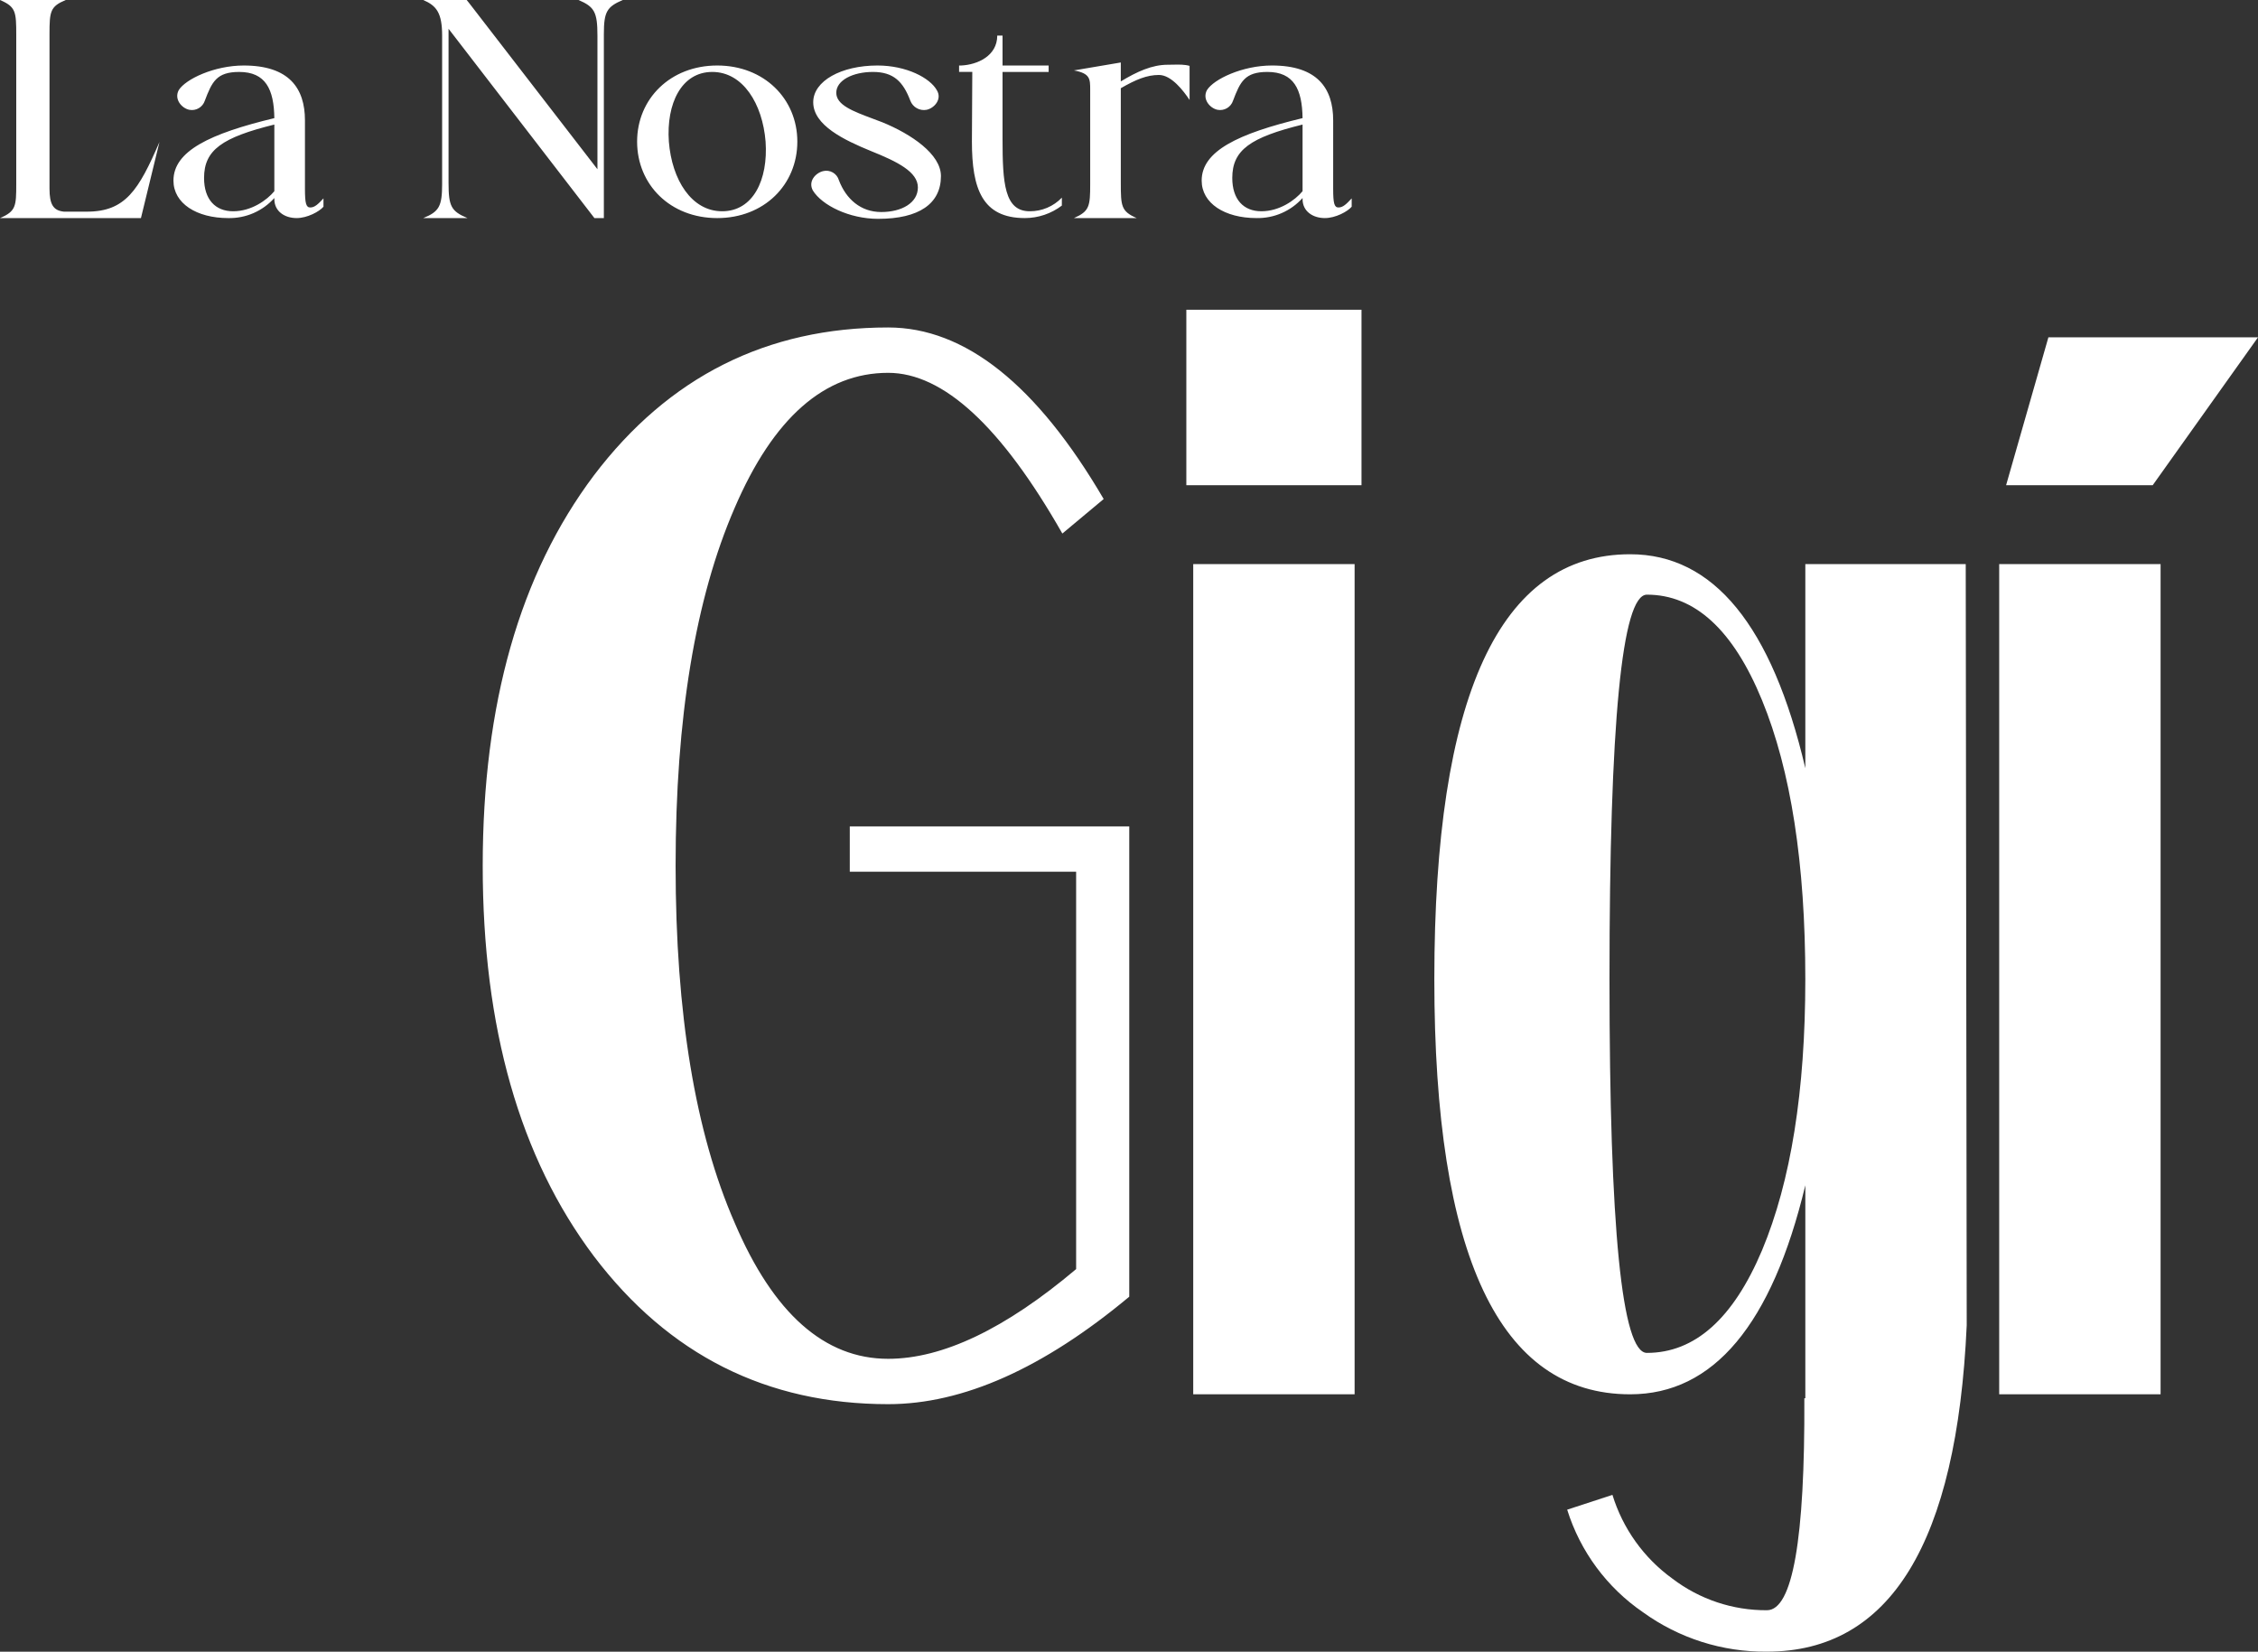 <svg width="499" height="365" viewBox="0 0 499 365" fill="none" xmlns="http://www.w3.org/2000/svg">
<rect x="0" y="0" width="499" height="365" fill="#333333" stroke="none"/>
<path fill-rule="evenodd" clip-rule="evenodd" d="M14.531 0C11.107 1.422 10.94 2.51 10.94 7.53V41.667C10.94 45.181 11.775 46.52 14.113 46.771H19.207C27.726 46.771 30.648 42.002 35.242 31.376L31.148 48.193H0C3.507 46.687 3.591 45.6 3.591 40.663V7.781C3.591 2.594 3.507 1.506 0 0H14.531ZM300.882 68.444H262.171V107.228H300.882V68.444ZM299.358 124.66H263.693V308.121H299.358V124.66ZM249.558 182.618H187.794V192.641H237.816V280.451C222.157 293.669 208.311 300.278 196.278 300.278C182.213 300.279 170.905 290.256 162.352 270.21C153.652 250.311 149.303 224.019 149.303 191.335C149.303 158.651 153.653 132.286 162.352 112.24C170.905 92.34 182.214 82.39 196.278 82.39C208.456 82.392 221.287 94.23 234.771 117.905L243.905 110.279C229.115 85.004 213.24 72.367 196.278 72.367C169.455 72.366 147.779 83.261 131.251 105.05C114.87 126.839 106.679 155.6 106.676 191.333C106.674 227.067 114.866 255.828 131.251 277.616C147.778 299.405 169.454 310.3 196.278 310.3C212.802 310.301 230.562 302.385 249.558 286.55V182.618ZM398.963 308.993V261.929C391.569 292.726 378.665 308.124 360.252 308.121C331.399 308.121 316.973 277.544 316.975 216.39C316.975 153.786 331.4 122.483 360.252 122.481C378.662 122.481 391.565 138.242 398.963 169.762V124.66H434.411L434.629 292.869C432.454 340.947 417.738 364.988 390.48 364.991C380.651 365.092 371.048 362.038 363.077 356.276C355.114 350.821 349.216 342.839 346.334 333.615L356.338 330.347C358.628 337.803 363.286 344.306 369.604 348.866C375.603 353.436 382.945 355.888 390.481 355.838C396.135 355.838 398.89 340.223 398.745 308.993H398.963ZM355.685 216.39C355.685 271.444 358.44 298.971 363.949 298.97C374.531 298.97 383.012 291.416 389.392 276.31C395.77 261.057 398.96 241.084 398.961 216.39C398.961 190.826 395.771 170.272 389.392 154.728C383.013 139.184 374.532 131.412 363.949 131.412C358.437 131.412 355.682 159.738 355.685 216.389V216.39ZM477.472 124.66H441.806V308.121H477.472V124.66ZM499 74.546H452.679L443.33 107.229H475.728L499 74.546ZM68.561 45.849C67.642 45.849 67.392 44.928 67.392 41.749L67.393 26.607C67.393 19.496 63.886 14.476 53.864 14.476C47.351 14.476 41.004 17.488 39.501 19.914C38.416 21.922 40.169 23.93 41.839 24.265C42.556 24.403 43.298 24.276 43.928 23.907C44.558 23.537 45.032 22.951 45.263 22.257C46.849 18.074 47.851 15.898 52.862 15.898C58.707 15.898 60.545 19.747 60.628 26.106C46.349 29.536 38.332 33.384 38.332 39.911C38.332 44.931 43.426 48.193 50.441 48.193C52.357 48.233 54.26 47.857 56.019 47.092C57.777 46.326 59.349 45.188 60.628 43.757V44.008C60.628 46.685 62.883 48.192 65.555 48.192C67.893 48.192 70.565 46.77 71.484 45.681V43.841C70.315 45.096 69.563 45.849 68.561 45.849ZM60.628 27.525V42.251V42.253C58.958 44.261 55.534 46.687 51.526 46.687C47.601 46.687 45.096 44.093 45.096 39.324C45.096 33.133 49.104 30.371 60.628 27.525ZM103.3 48.193H93.532C97.039 46.771 97.707 45.599 97.707 40.663V7.865C97.707 2.845 96.455 1.256 93.532 0H103.135L103.803 0.837L132.03 37.398V7.865C132.03 2.677 131.362 1.506 127.854 0H137.624C134.117 1.506 133.449 2.593 133.449 7.53V48.193H131.361L99.126 6.359V40.411C99.126 45.598 99.711 46.685 103.302 48.192L103.3 48.193ZM158.5 48.193C168.855 48.193 176.204 40.83 176.204 31.292C176.204 21.838 168.855 14.475 158.5 14.475C148.145 14.475 140.796 21.838 140.796 31.292C140.796 40.83 148.145 48.193 158.5 48.193ZM157.415 15.897C164.179 15.897 168.521 22.925 169.189 31.292C169.774 39.743 166.434 46.687 159.586 46.687C152.822 46.687 148.48 39.742 147.812 31.292C147.226 22.925 150.567 15.897 157.415 15.897ZM194.075 48.361C187.646 48.361 181.633 45.349 179.629 42.085C178.544 40.077 180.213 38.237 181.883 37.819C182.614 37.633 183.388 37.738 184.042 38.113C184.696 38.488 185.18 39.102 185.391 39.827C186.978 44.01 190.234 46.855 194.744 46.855C199.254 46.855 202.845 44.847 202.845 41.417C202.845 37.987 198.335 35.728 192.489 33.385C186.563 30.957 179.715 27.694 179.715 22.591C179.715 17.905 185.895 14.475 193.912 14.475C200.342 14.475 205.519 17.236 207.023 19.913C208.275 21.921 206.438 23.929 204.768 24.264C204.029 24.404 203.265 24.279 202.609 23.912C201.953 23.545 201.446 22.959 201.177 22.256C199.59 18.073 197.503 15.897 192.91 15.897C188.484 15.897 184.81 17.738 184.81 20.498C184.81 23.209 188.458 24.572 193.009 26.273L193.01 26.273L193.011 26.274C193.658 26.516 194.323 26.764 194.998 27.024C201.345 29.618 207.941 34.053 207.941 38.905C207.941 45.013 203.098 48.359 194.079 48.359L194.075 48.361ZM226.477 48.192C229.432 48.189 232.306 47.22 234.661 45.431L234.664 43.675C233.747 44.634 232.645 45.395 231.424 45.913C230.204 46.431 228.891 46.694 227.566 46.687C221.971 46.687 221.553 40.496 221.553 30.623V15.897H231.741V14.474H221.553V7.864H220.384C220.384 12.381 215.959 14.306 212.451 14.473H211.95V15.895H214.869L214.785 31.291C214.785 41.665 217.041 48.192 226.477 48.192ZM251.196 48.193H237.333C240.756 46.687 240.924 45.599 240.924 40.663V19.913C240.924 17.403 240.924 16.232 237.333 15.562L247.688 13.806V17.989C251.279 15.814 254.619 14.308 258.043 14.308C258.439 14.308 258.83 14.299 259.215 14.291C260.538 14.262 261.788 14.235 262.887 14.559V22.089C261.551 20.081 258.879 16.566 256.123 16.566C253.451 16.566 251.029 17.57 247.689 19.495V40.328C247.689 45.599 247.772 46.687 251.196 48.193H251.196ZM295.789 45.849C294.871 45.849 294.62 44.928 294.62 41.749L294.621 26.605C294.621 19.494 291.113 14.474 281.092 14.474C274.578 14.474 268.231 17.486 266.728 19.912C265.643 21.92 267.396 23.928 269.066 24.263C269.783 24.401 270.525 24.274 271.155 23.904C271.785 23.535 272.26 22.949 272.49 22.255C274.076 18.071 275.078 15.896 280.089 15.896C285.935 15.896 287.772 19.745 287.856 26.104C273.576 29.533 265.559 33.382 265.559 39.908C265.559 44.928 270.653 48.191 277.668 48.191C279.585 48.231 281.488 47.856 283.246 47.09C285.005 46.325 286.577 45.188 287.856 43.757V44.008C287.856 46.685 290.111 48.192 292.783 48.192C295.122 48.192 297.794 46.77 298.712 45.681V43.841C297.543 45.096 296.791 45.849 295.789 45.849ZM287.856 27.525V42.251L287.856 42.251C286.185 44.259 282.761 46.685 278.753 46.685C274.829 46.685 272.323 44.091 272.323 39.322C272.323 33.131 276.332 30.37 287.856 27.525Z" fill="white"/>
</svg>
